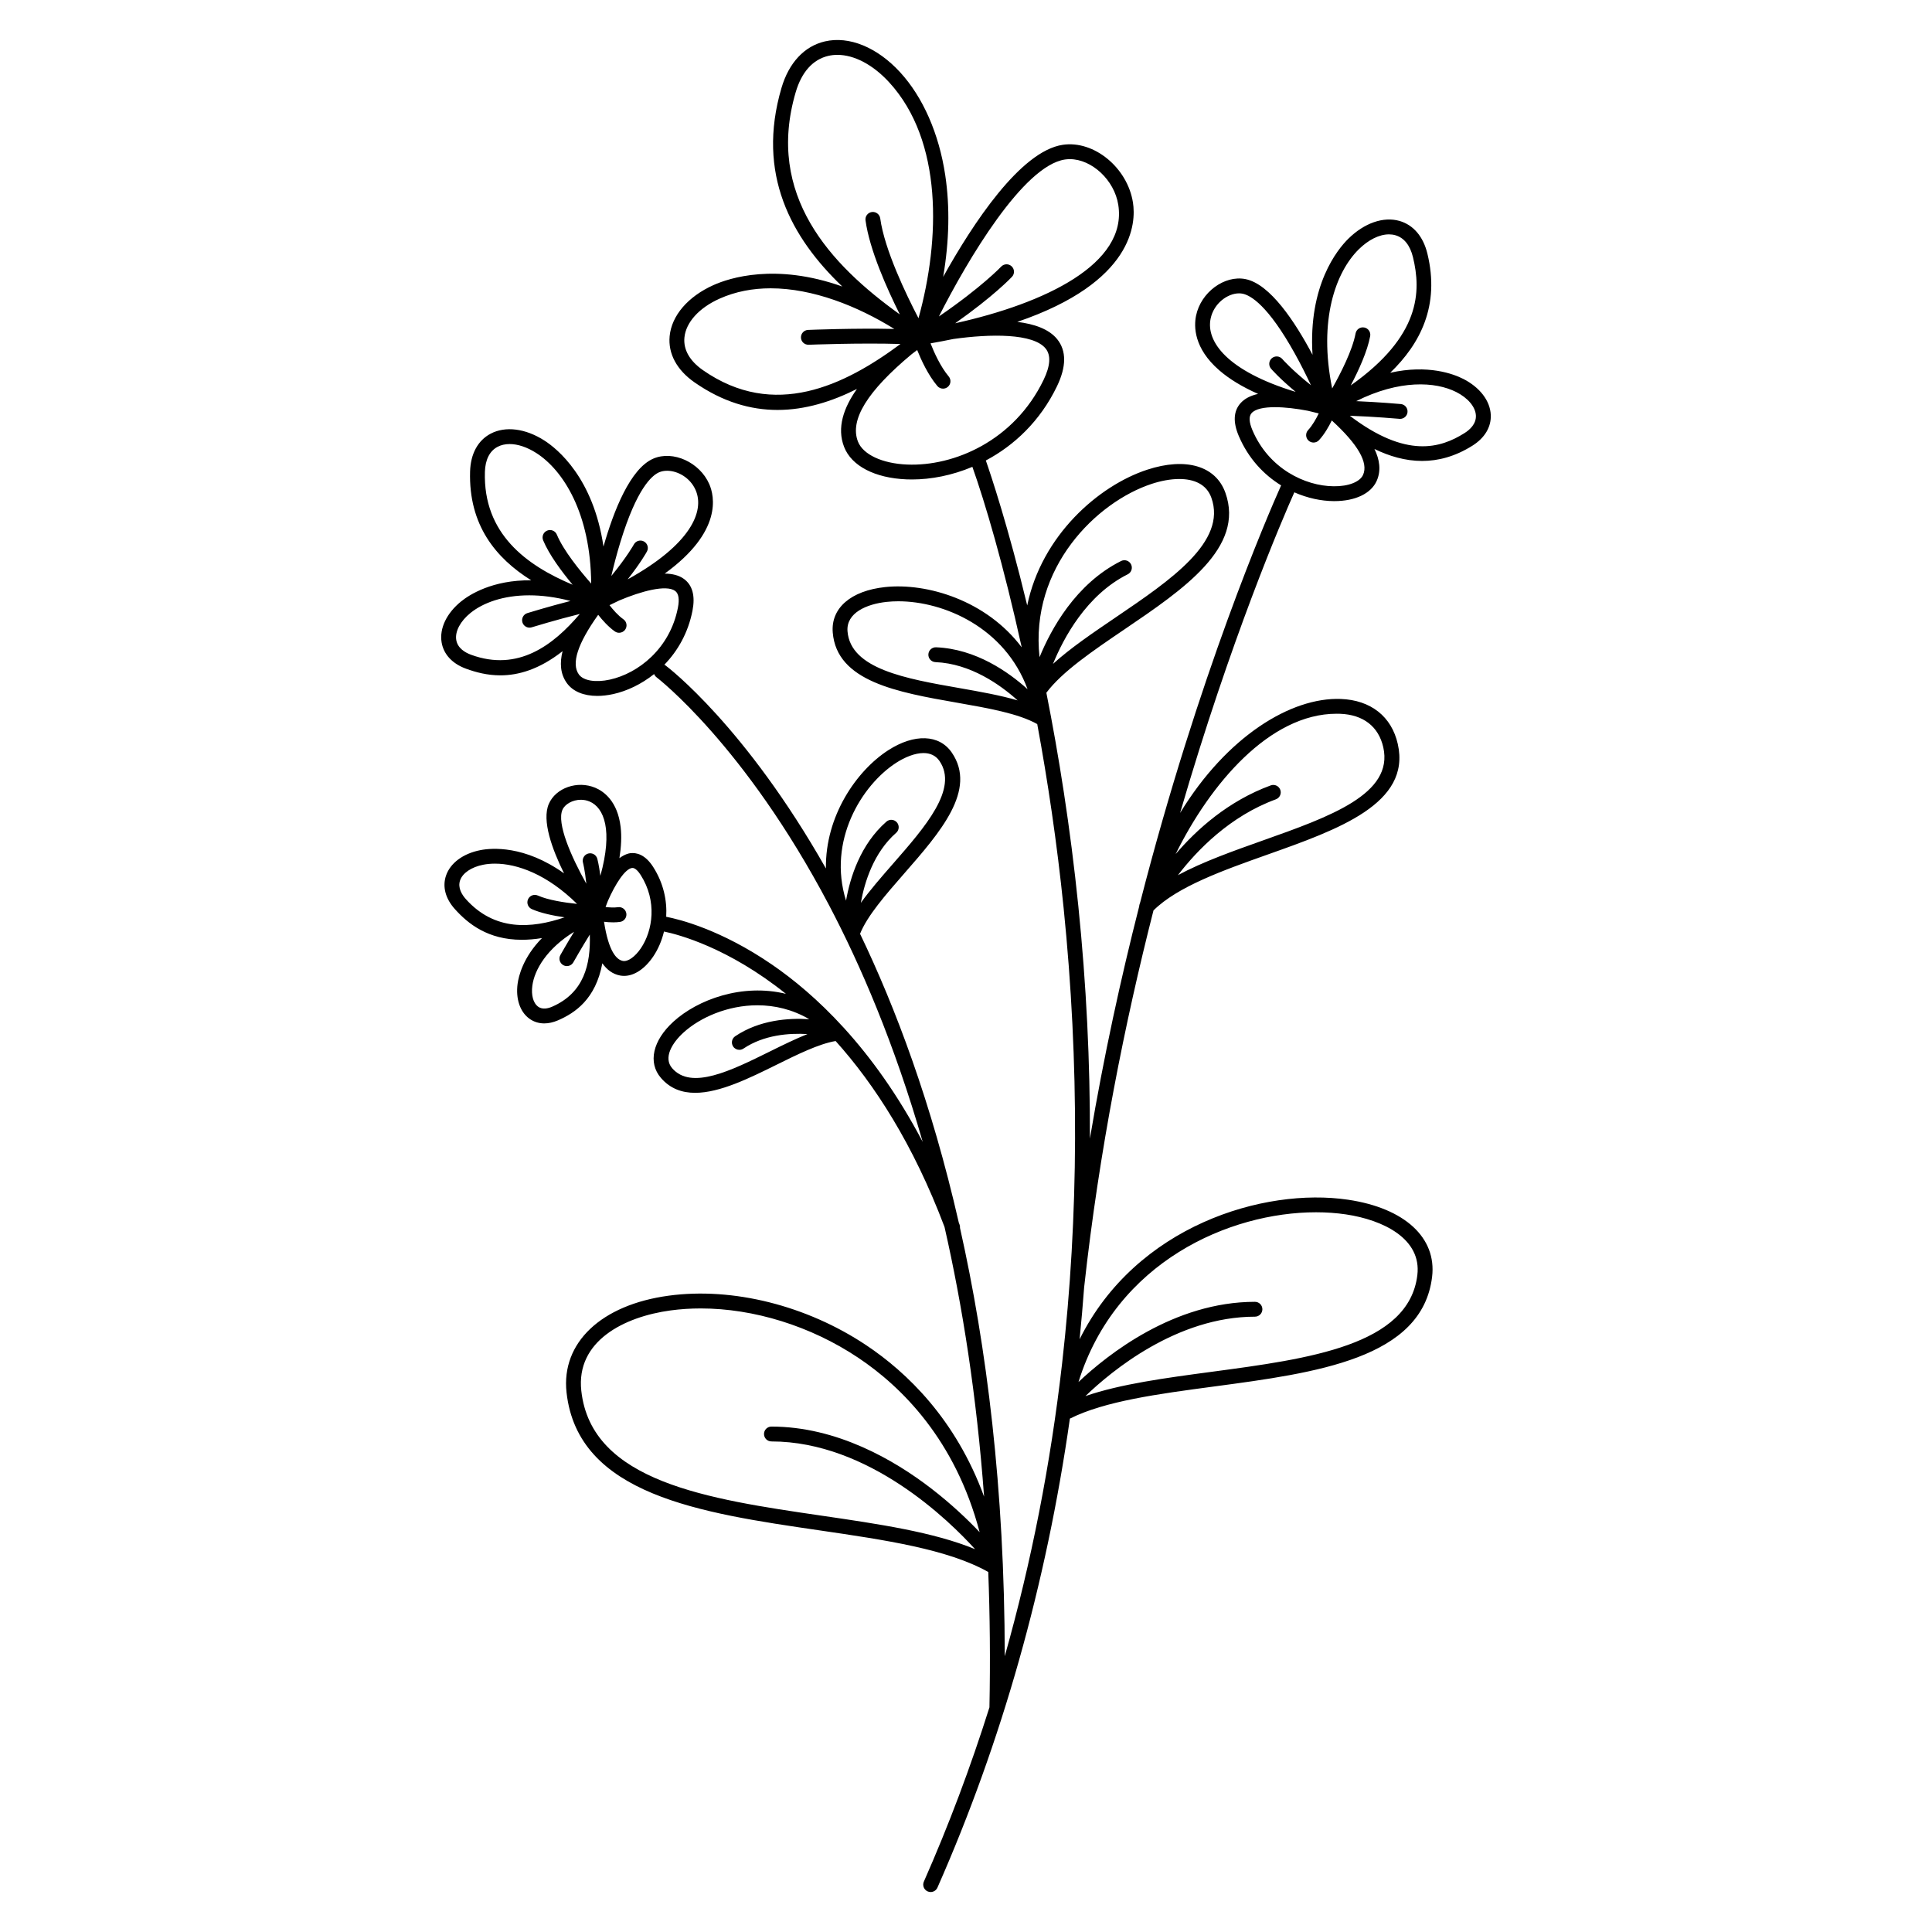 <?xml version="1.0" encoding="UTF-8"?>
<!-- Uploaded to: ICON Repo, www.svgrepo.com, Generator: ICON Repo Mixer Tools -->
<svg fill="#000000" width="800px" height="800px" version="1.1" viewBox="144 144 512 512" xmlns="http://www.w3.org/2000/svg">
 <path d="m531.71 244.38c-2.43-1.23-9.219-3.863-19.289-1.594 7.965-7.691 13.203-17.77 9.855-31.562-1.102-4.551-3.734-7.633-7.41-8.68-4.262-1.211-9.332 0.559-13.559 4.734-2.879 2.844-10.637 12.328-9.477 30.738-4.648-8.777-11.254-18.758-17.77-20.051-5.578-1.105-11.82 3.508-13.094 9.688-0.594 2.891-0.594 8.613 6.117 14.453 2.672 2.324 6.129 4.422 10.324 6.285-2.062 0.457-3.617 1.281-4.676 2.481-1.848 2.094-2 5.004-0.453 8.648 2.531 5.965 6.637 10.285 11.227 13.113-3.594 8.043-21.918 50.398-37.34 110.49-0.062 0.203-0.129 0.395-0.191 0.598-0.047 0.152-0.066 0.305-0.074 0.457-4.836 18.949-9.375 39.637-13.066 61.551 0.066-20.301-0.953-40.871-3.062-61.566-2.144-21.078-5.219-40.164-8.477-56.578 4.191-5.586 12.184-11.02 20.645-16.758 15.73-10.672 31.996-21.711 26.793-36.258-2.543-7.109-10.477-9.445-20.707-6.094-12.871 4.215-27.977 17.398-31.805 35.977-5.059-20.973-9.645-34.629-10.965-38.418 7.504-3.984 14.395-10.422 18.852-19.664 2.508-5.203 2.531-9.395 0.074-12.461-2.168-2.703-6.09-4.055-10.594-4.606 30.953-10.551 31.492-26.273 30.656-31.617-1.445-9.25-10.324-16.543-18.605-15.309-11.188 1.668-23.789 20.812-31.691 34.992 1.617-9.508 1.809-18.52 0.551-26.93-1.648-11.004-5.902-20.707-11.984-27.32-6.062-6.594-13.508-9.641-19.91-8.148-5.453 1.27-9.539 5.648-11.504 12.324-6.707 22.816 2.566 39.688 16.113 52.633-17.684-6.289-29.945-2.254-34.113-0.387-6.777 3.031-11.129 8.098-11.641 13.555-0.438 4.625 1.902 8.965 6.582 12.227 7.488 5.219 14.879 7.316 22.012 7.316 7.344 0 14.418-2.231 21.043-5.566-3.543 5.004-5.367 10.285-3.41 15.348 1.953 5.055 8.148 8.277 16.57 8.617 0.469 0.02 0.941 0.027 1.418 0.027 5.078 0 10.629-1.078 16.016-3.344 3.285 9.223 8.27 26.031 13.07 47.824-9.352-12.438-25.102-17.145-36.191-15.965-9.078 0.965-14.398 5.57-13.887 12.012 1.031 13.031 17.219 15.871 32.871 18.617 8.387 1.473 16.309 2.867 21.324 5.68 2.75 14.891 5.223 31.348 6.996 48.785 4.172 41.102 4.035 81.688-0.406 120.63-3.043 26.676-8.137 52.613-15.199 77.613-0.047-44.434-4.805-82.09-11.859-113.5 0.023-0.281-0.004-0.574-0.109-0.855-0.07-0.188-0.141-0.367-0.211-0.555-7.25-31.77-16.82-57.094-26.168-76.539 1.926-4.789 6.691-10.246 11.734-16.02 9.508-10.875 19.336-22.121 12.582-32-3.312-4.844-9.926-5.09-16.855-0.621-8.398 5.418-16.723 17.457-16.504 31.332-21.297-37.562-41.613-53.137-42.52-53.82-0.094-0.07-0.195-0.129-0.297-0.18 3.523-3.637 6.309-8.434 7.457-14.348 0.754-3.891 0-6.703-2.242-8.367-1.355-1.004-3.141-1.414-5.125-1.434 15.379-11.145 13.184-20.582 11.809-23.719-2.531-5.777-9.594-9-14.82-6.754-6.102 2.621-10.488 13.754-13.215 23.305-2.695-18.246-12.25-25.91-15.66-28.098-5.004-3.207-10.328-3.883-14.246-1.812-3.379 1.785-5.312 5.348-5.445 10.027-0.406 14.188 6.809 22.957 16.199 28.828-10.324-0.125-16.418 3.859-18.539 5.566-3.871 3.117-5.816 7.18-5.207 10.867 0.523 3.172 2.82 5.656 6.473 6.992 2.598 0.953 5.644 1.762 9.098 1.762 4.769 0 10.312-1.555 16.488-6.406-0.777 3.078-0.629 6.027 1.145 8.477 1.598 2.207 4.473 3.379 8.051 3.379 1.324 0 2.746-0.16 4.234-0.488 3.613-0.797 7.426-2.59 10.828-5.305 0.129 0.328 0.34 0.625 0.641 0.852 0.23 0.176 23.352 17.945 45.664 60.297 8.379 15.906 17.34 36.703 24.879 62.84-6.617-12.566-13.812-22.434-20.824-30.145-0.016-0.02-0.023-0.039-0.043-0.059-0.031-0.035-0.066-0.066-0.102-0.098-6.738-7.391-13.297-12.797-18.984-16.699-13.531-9.281-24.559-11.996-28.027-12.664 0.254-4.254-0.688-8.879-3.453-13.203-2.152-3.371-4.492-3.844-6.078-3.648-0.402 0.051-1.461 0.281-2.867 1.316 0.484-3.035 0.609-5.789 0.328-8.219-0.805-6.961-4.559-9.523-6.723-10.434-4.731-1.988-10.492 0.02-12.324 4.297-1.875 4.379 0.859 11.938 4.047 18.387-10.496-7.481-19.199-6.731-22.129-6.164-4.606 0.887-8.031 3.426-9.16 6.781-0.98 2.922-0.148 6.066 2.352 8.848 3.508 3.906 8.766 8.137 17.754 8.137 1.652 0 3.426-0.145 5.34-0.457-5.043 5.133-6.203 10.145-6.469 12.125-0.52 3.918 0.605 7.34 3.012 9.156 1.176 0.887 2.555 1.336 4.047 1.336 1.164 0 2.398-0.273 3.656-0.816 4.527-1.965 9.984-5.621 11.742-15.117 1.176 1.668 2.703 2.871 4.723 3.246 0.344 0.062 0.691 0.094 1.043 0.094 2.684 0 5.504-1.855 7.723-5.144 1.254-1.859 2.25-4.121 2.852-6.613 3.742 0.77 16.984 4.219 32.309 16.512-11.605-2.828-23.395 1.523-29.805 7.367-5.508 5.016-6.809 10.871-3.32 14.914 2.457 2.852 5.578 3.953 9.07 3.953 6.523 0 14.336-3.863 21.523-7.414 5.543-2.742 11.262-5.566 15.703-6.312 10.285 11.453 20.574 27.328 28.863 49.289 4.762 20.934 8.508 44.688 10.484 71.461-7.516-20.566-20.496-32.965-31.191-40.109-15.777-10.539-35.363-15.461-52.395-13.156-17.895 2.418-28.52 12.48-27.07 25.637 2.992 27.191 35.516 31.949 66.965 36.547 17.488 2.559 34.012 4.984 44.797 11.039 0.438 11.457 0.562 23.398 0.312 35.871-4.992 15.816-10.777 31.234-17.379 46.184-0.438 0.992 0.012 2.156 1.004 2.594 0.258 0.113 0.527 0.168 0.793 0.168 0.754 0 1.477-0.438 1.801-1.172 17.082-38.691 28.855-80.441 35.102-124.29 9.246-4.637 23.301-6.523 38.172-8.508 27.141-3.625 55.203-7.375 57.816-29.051 1.254-10.395-7.285-18.23-22.277-20.449-22.293-3.301-56.172 6.906-71.137 36.98 0.465-4.606 0.863-9.238 1.211-13.887 0.004-0.02 0.008-0.039 0.012-0.059 3.977-36.188 10.801-70.074 18.355-99.695 6.359-6.324 18.5-10.645 30.266-14.82 18.707-6.637 38.047-13.5 34.477-29.297-1.648-7.289-7.164-11.637-15.133-11.93-13.137-0.477-30.16 9.891-42.555 30.207 13.406-46.094 27.062-77.77 30.27-84.965 3.504 1.543 7.121 2.301 10.418 2.328h0.184c5.547 0 9.738-2.004 11.234-5.379 1.211-2.738 0.766-5.617-0.598-8.438 3.918 1.906 8.164 3.172 12.621 3.172 4.277 0 8.75-1.164 13.324-4.035 3.293-2.066 5.023-4.973 4.879-8.184-0.172-3.746-2.922-7.316-7.356-9.559zm-105.49-58.109c0.43-0.062 0.863-0.094 1.301-0.094 5.789 0 11.805 5.516 12.836 12.117 2.441 15.613-19.289 26.07-43.223 31.375 10.219-7.195 14.816-12.062 15.055-12.316 0.742-0.793 0.695-2.039-0.098-2.781-0.793-0.742-2.039-0.699-2.781 0.094-0.059 0.062-5.172 5.453-16.496 13.203 7.602-15.02 22.363-39.949 33.406-41.598zm-71.344-17.859c1.566-5.332 4.551-8.652 8.621-9.602 0.785-0.184 1.598-0.273 2.426-0.273 4.449 0 9.402 2.586 13.695 7.254 14.289 15.539 13.57 41.676 7.793 62.543-3.246-6.231-9.012-18.18-10.141-26.465-0.148-1.078-1.156-1.824-2.215-1.684-1.078 0.148-1.832 1.141-1.684 2.215 1.059 7.773 5.688 18.113 9.09 24.918-18.457-13.23-35.609-31.617-27.586-58.906zm-24.586 73.688c-3.516-2.449-5.215-5.434-4.914-8.629 0.379-4.023 3.867-7.887 9.332-10.332 4.254-1.902 8.824-2.734 13.516-2.734 11.152 0 22.973 4.688 32.773 10.77-10.465-0.238-22.238 0.234-22.848 0.258-1.086 0.043-1.93 0.961-1.887 2.047 0.043 1.086 0.945 1.914 2.047 1.887 0.156-0.008 13.52-0.539 24.328-0.207-14.848 11.023-33.473 20.094-52.348 6.941zm54.125 25.012c-6.602-0.266-11.727-2.66-13.055-6.102-2.215-5.727 2.461-13.324 14.246-23.152 0.484-0.367 0.973-0.73 1.453-1.098 1.055 2.633 2.906 6.641 5.344 9.535 0.391 0.461 0.945 0.699 1.508 0.699 0.449 0 0.898-0.152 1.266-0.461 0.832-0.699 0.938-1.941 0.238-2.773-2.184-2.594-3.887-6.406-4.816-8.77 2.09-0.363 4.094-0.75 6.023-1.148 9.824-1.391 21.223-1.543 24.492 2.535 1.43 1.781 1.242 4.57-0.551 8.289-7.812 16.195-23.777 22.949-36.148 22.445zm64.832 5.106c2.375-0.777 4.918-1.277 7.273-1.277 3.852 0 7.207 1.332 8.5 4.957 4.176 11.676-10.809 21.844-25.297 31.676-6.168 4.184-12.098 8.211-16.672 12.371 2.793-6.848 8.863-18.273 19.809-23.75 0.973-0.484 1.367-1.668 0.879-2.641-0.484-0.973-1.668-1.367-2.641-0.879-12.031 6.019-18.566 18.055-21.609 25.488-2.602-23.785 15.152-41.16 29.758-45.945zm-80.648 39.074c-0.387-4.887 5.109-7.227 10.383-7.785 0.988-0.105 2.012-0.16 3.074-0.16 12.105 0 28.285 6.977 34.258 23.297-5.059-4.57-13.711-10.672-24.238-11.105-1.086-0.043-2.004 0.801-2.047 1.887-0.047 1.086 0.797 2.004 1.887 2.047 9.273 0.383 17.156 5.981 21.773 10.141-4.598-1.355-9.926-2.297-15.457-3.269-14.18-2.484-28.84-5.059-29.633-15.051zm-49.914-42.133c0.629-0.27 1.344-0.402 2.098-0.402 2.793 0 6.117 1.809 7.562 5.117 2.465 5.629-1.348 14.453-18.008 23.664 3.539-4.504 5.019-7.215 5.109-7.383 0.516-0.957 0.156-2.148-0.801-2.664-0.957-0.516-2.148-0.156-2.664 0.797-0.023 0.043-1.75 3.188-5.977 8.355 0.625-2.672 1.434-5.824 2.422-9.047 4.309-14.062 8.277-17.59 10.258-18.438zm-46.184-0.082c0.094-3.25 1.254-5.551 3.352-6.66 0.934-0.496 2.019-0.738 3.199-0.738 2.156 0 4.633 0.812 7.082 2.383 7.156 4.586 14.383 15.996 14.535 34.59-3.047-3.461-7.363-8.793-9.098-12.973-0.414-1.004-1.566-1.48-2.57-1.066-1.004 0.418-1.48 1.566-1.066 2.57 1.578 3.812 4.898 8.273 7.816 11.777-12.254-5.144-23.719-13.504-23.25-29.883zm-3.652 48.445c-1.598-0.586-3.582-1.746-3.941-3.938-0.367-2.234 1.086-4.981 3.793-7.16 3.289-2.648 8.598-4.656 15.551-4.656 3.285 0 6.945 0.449 10.93 1.492-5.668 1.453-11.109 3.117-11.43 3.219-1.039 0.32-1.621 1.418-1.305 2.461 0.262 0.848 1.039 1.391 1.879 1.391 0.191 0 0.387-0.027 0.578-0.086 0.086-0.027 6.606-2.023 12.75-3.539-7.031 8.285-16.355 15.379-28.805 10.816zm36.812 6.574c-3.809 0.84-7.047 0.309-8.25-1.352-2.062-2.852-0.348-8.152 5.082-15.77 0.012-0.016 0.023-0.027 0.035-0.043 1.113 1.418 2.691 3.191 4.41 4.402 0.344 0.242 0.742 0.359 1.133 0.359 0.617 0 1.227-0.289 1.609-0.836 0.625-0.891 0.414-2.117-0.477-2.742-1.395-0.98-2.734-2.523-3.676-3.738 0.883-0.414 1.738-0.824 2.566-1.238 5.797-2.453 12.477-4.277 14.832-2.531 0.922 0.684 1.164 2.18 0.723 4.453-2.113 10.875-10.559 17.395-17.988 19.035zm75.844 22.047c2.277-1.469 4.926-2.574 7.231-2.574 1.699 0 3.211 0.602 4.242 2.109 5.035 7.363-3.773 17.441-12.293 27.188-3.133 3.582-6.156 7.047-8.559 10.406 0.984-5.504 3.402-13.336 9.367-18.566 0.816-0.715 0.898-1.961 0.184-2.777-0.719-0.816-1.961-0.898-2.777-0.18-6.91 6.062-9.625 14.824-10.691 20.93-4.957-15.816 4.117-30.613 13.297-36.535zm-88.461 12.477c0.641-1.496 2.684-2.672 4.891-2.672 0.762 0 1.543 0.141 2.293 0.453 3.891 1.633 6.219 7.672 2.875 19.703-0.375-2.887-0.781-4.414-0.812-4.527-0.285-1.047-1.367-1.664-2.414-1.379-1.047 0.285-1.668 1.367-1.383 2.414 0.008 0.031 0.508 1.926 0.887 5.578-4.113-7.324-7.859-16.012-6.336-19.57zm-25.574 23.672c-1.066-1.188-2.203-3.016-1.551-4.965 0.66-1.965 3.027-3.566 6.176-4.172 0.945-0.184 1.977-0.281 3.074-0.281 5.906 0 13.828 2.84 21.758 10.668-3.356-0.348-7.668-1.008-10.398-2.219-0.992-0.441-2.156 0.008-2.598 1-0.441 0.992 0.008 2.156 1 2.598 2.394 1.062 5.668 1.742 8.688 2.18-8.84 3.012-18.531 3.672-26.148-4.809zm22.848 28.496c-1.074 0.465-2.598 0.836-3.766-0.047-1.238-0.938-1.809-3.043-1.48-5.496 0.566-4.266 3.832-9.824 11.062-14.312-1.938 3.172-3.512 5.969-3.621 6.156-0.531 0.949-0.195 2.148 0.75 2.68 0.305 0.172 0.637 0.254 0.961 0.254 0.688 0 1.355-0.363 1.719-1.004 0.031-0.051 2.078-3.688 4.359-7.352 0.25 7.875-1.512 15.445-9.984 19.121zm23.531-15.508c-1.531 2.269-3.445 3.625-4.777 3.379-1.652-0.309-3.785-2.434-5-10.383 0.746 0.09 1.578 0.156 2.422 0.156 0.617 0 1.238-0.035 1.832-0.121 1.074-0.16 1.816-1.16 1.66-2.234-0.16-1.074-1.152-1.816-2.234-1.66-0.992 0.148-2.207 0.074-3.273-0.055 0.207-0.535 0.418-1.074 0.609-1.598 1.969-4.508 4.559-8.516 6.418-8.746 0.871-0.105 1.805 1.121 2.277 1.863 4.414 6.914 3.215 14.727 0.066 19.398zm34.145 27.387c-10.23 5.059-20.805 10.285-25.867 4.418-2.391-2.769-0.02-6.688 2.992-9.434 4.414-4.023 11.734-7.242 19.609-7.242 4.543 0 9.273 1.082 13.73 3.691-5.484-0.359-13.168 0.176-19.625 4.516-0.902 0.605-1.141 1.828-0.535 2.731 0.379 0.566 1 0.871 1.637 0.871 0.379 0 0.758-0.109 1.094-0.336 5.426-3.644 12.098-4.133 16.957-3.844-3.176 1.27-6.531 2.918-9.992 4.629zm-49.945 89.91c-1.445-13.152 11.285-19.629 23.684-21.305 2.602-0.352 5.269-0.523 7.977-0.523 14.039 0 29.129 4.648 41.707 13.051 11.488 7.676 25.754 21.742 32.195 46.242-2.926-3.086-7.312-7.34-12.902-11.637-9.695-7.453-24.902-16.34-42.273-16.348-1.086 0-1.969 0.879-1.969 1.969 0 1.086 0.879 1.969 1.969 1.969 25.836 0.012 47.227 21.113 53.965 28.551-11.023-4.539-25.52-6.664-40.727-8.887-29.973-4.383-60.965-8.914-63.625-33.082zm194.71-47.312c2.758 0 5.406 0.191 7.906 0.559 9.918 1.469 20.105 6.465 18.945 16.086-2.246 18.652-28.773 22.195-54.43 25.621-12.395 1.656-24.238 3.246-33.527 6.445 6.902-6.648 24.227-21.035 44.922-21.043 1.086 0 1.969-0.883 1.969-1.969 0-1.086-0.883-1.969-1.969-1.969-21.426 0.008-38.961 13.883-46.766 21.254 9.91-31.902 40.07-44.984 62.949-44.984zm5.453-132.12c0.309 0 0.617 0.004 0.93 0.016 6.133 0.227 10.195 3.375 11.438 8.867 2.805 12.387-14.078 18.379-31.953 24.719-7.856 2.789-15.879 5.637-22.465 9.176 5.094-6.637 13.793-15.637 25.953-20.094 1.02-0.375 1.547-1.504 1.172-2.523s-1.504-1.547-2.523-1.172c-11.277 4.133-19.652 11.691-25.207 18.207 9.117-18.527 24.879-37.195 42.656-37.195zm5.859-123.06c2.602-2.57 5.484-3.977 8.02-3.977 0.586 0 1.152 0.074 1.695 0.23 2.285 0.648 3.898 2.66 4.664 5.82 2.199 9.062 2.051 20.879-16.492 33.984 2.113-4.023 4.406-9.035 5.152-13.062 0.199-1.07-0.508-2.098-1.578-2.293-1.07-0.199-2.098 0.508-2.293 1.574-0.824 4.449-3.941 10.562-6.203 14.582-3.711-18.223 0.988-30.887 7.035-36.859zm-39.25 18.367c0.84-4.066 4.512-6.711 7.543-6.711 0.316 0 0.629 0.031 0.93 0.09 2.113 0.422 6.727 3.047 13.867 15.902 1.637 2.945 3.082 5.863 4.25 8.348-5.195-4.164-7.539-6.879-7.582-6.93-0.703-0.828-1.941-0.93-2.769-0.23-0.832 0.703-0.934 1.945-0.23 2.773 0.121 0.145 2.133 2.488 6.531 6.16-18.219-5.543-23.781-13.383-22.539-19.402zm40.414 41.375c-0.832 1.875-3.879 3.09-7.789 3.039-7.609-0.059-17.223-4.684-21.547-14.875-0.902-2.133-0.977-3.648-0.219-4.508 1-1.133 3.324-1.578 6.191-1.578 2.656 0 5.773 0.383 8.734 0.953 0.938 0.242 1.891 0.477 2.871 0.703-0.668 1.383-1.656 3.164-2.816 4.414-0.738 0.797-0.691 2.043 0.105 2.781 0.379 0.352 0.859 0.523 1.336 0.523 0.527 0 1.055-0.211 1.441-0.629 1.43-1.543 2.602-3.602 3.394-5.219 0.039 0.031 0.074 0.062 0.113 0.094 6.852 6.285 9.605 11.094 8.184 14.301zm26.855-11.043c-6.32 3.965-15.391 6.805-30.375-4.602 6.312 0.211 13.066 0.805 13.156 0.812 0.059 0.004 0.117 0.008 0.176 0.008 1.008 0 1.867-0.77 1.957-1.793 0.098-1.082-0.703-2.039-1.785-2.133-0.336-0.031-5.984-0.527-11.82-0.77 11.445-5.731 20.98-5.215 26.527-2.41 3.102 1.57 5.098 3.953 5.199 6.215 0.105 2.219-1.594 3.766-3.035 4.672z"/>
</svg>